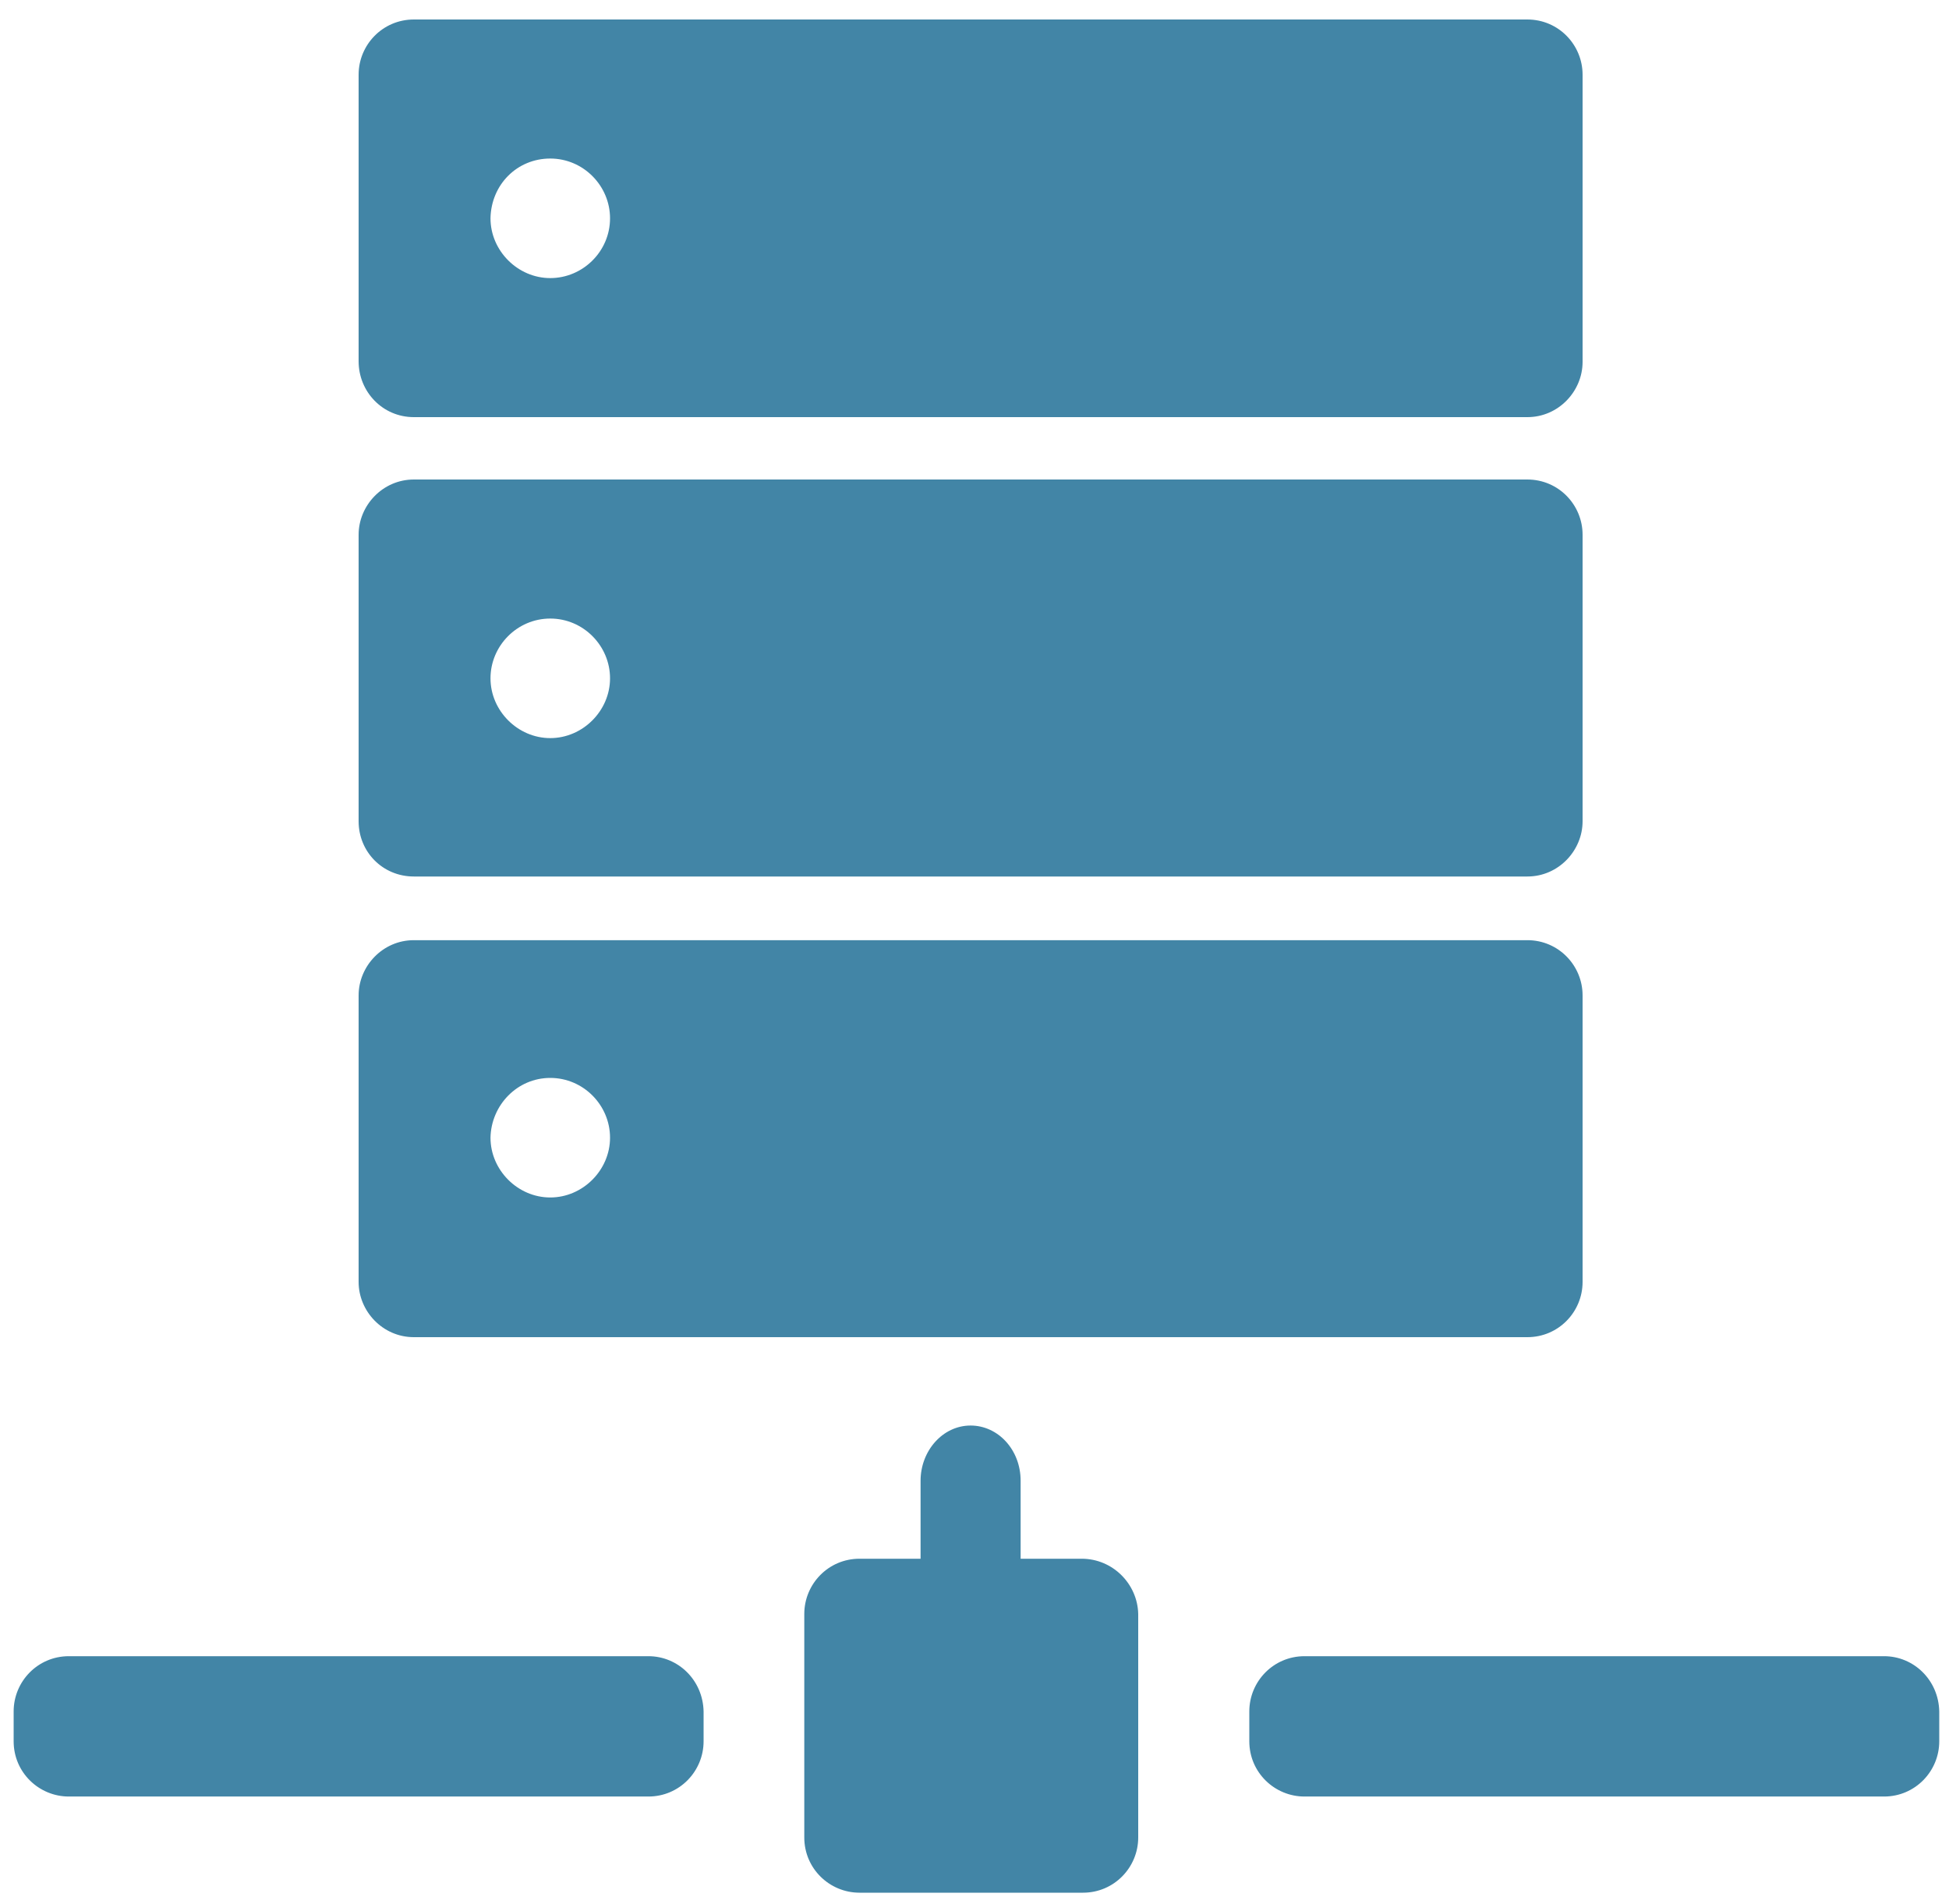 <?xml version="1.0" encoding="utf-8"?>
<!-- Generator: Adobe Illustrator 18.1.1, SVG Export Plug-In . SVG Version: 6.00 Build 0)  -->
<svg version="1.1" id="Layer_1" xmlns="http://www.w3.org/2000/svg" xmlns:xlink="http://www.w3.org/1999/xlink" x="0px" y="0px"
	 width="300px" height="293px" viewBox="-429 184.1 300 293" enable-background="new -429 184.1 300 293" xml:space="preserve">
<g>
	<path fill="#4285A6" d="M-262.5,424h-9.4v-12c0-4.8-3.5-8.5-7.7-8.5c-4.3,0-7.7,3.9-7.7,8.5v12h-9.4c-4.8,0-8.5,3.9-8.5,8.5v34.4
		c0,4.8,3.9,8.5,8.5,8.5h34.4c4.8,0,8.5-3.9,8.5-8.5v-34.4C-253.9,427.9-257.7,424-262.5,424z"/>
	<path fill="#4285A6" d="M-139,439h-89.2c-4.8,0-8.5,3.9-8.5,8.5v4.6c0,4.8,3.9,8.5,8.5,8.5h89.2c4.8,0,8.5-3.9,8.5-8.5v-4.6
		C-130.6,442.7-134.4,439-139,439z"/>
	<path fill="#4285A6" d="M-329.2,439h-89.2c-4.8,0-8.5,3.9-8.5,8.5v4.6c0,4.8,3.9,8.5,8.5,8.5h89.2c4.8,0,8.5-3.9,8.5-8.5v-4.6
		C-320.8,442.7-324.6,439-329.2,439z"/>
	<path fill="#4285A6" d="M-365.3,248.3h171.4c4.8,0,8.5-4,8.5-8.5v-44.2c0-4.6-3.7-8.5-8.5-8.5h-171.4c-4.8,0-8.5,3.9-8.5,8.5v44.1
		C-373.8,244.4-370.1,248.3-365.3,248.3z M-344.3,208.5c5.1,0,9.2,4.2,9.2,9.2c0,5.1-4.2,9.2-9.2,9.2s-9.2-4.2-9.2-9.2
		C-353.4,212.5-349.4,208.5-344.3,208.5z"/>
	<path fill="#4285A6" d="M-365.3,319h171.4c4.8,0,8.5-4,8.5-8.5v-44.1c0-4.6-3.7-8.5-8.5-8.5h-171.4c-4.8,0-8.5,4-8.5,8.5v44.1
		C-373.8,315.2-370.1,319-365.3,319z M-344.3,279.3c5.1,0,9.2,4.2,9.2,9.2s-4.2,9.2-9.2,9.2s-9.2-4.2-9.2-9.2
		S-349.4,279.3-344.3,279.3z"/>
	<path fill="#4285A6" d="M-365.3,389.9h171.4c4.8,0,8.5-3.9,8.5-8.5v-44.1c0-4.6-3.7-8.5-8.5-8.5h-171.4c-4.8,0-8.5,4-8.5,8.5v44.1
		C-373.8,385.9-370.1,389.9-365.3,389.9z M-344.3,350c5.1,0,9.2,4.2,9.2,9.2s-4.2,9.2-9.2,9.2s-9.2-4.2-9.2-9.2
		C-353.4,354.2-349.4,350-344.3,350z"/>
</g>
</svg>
